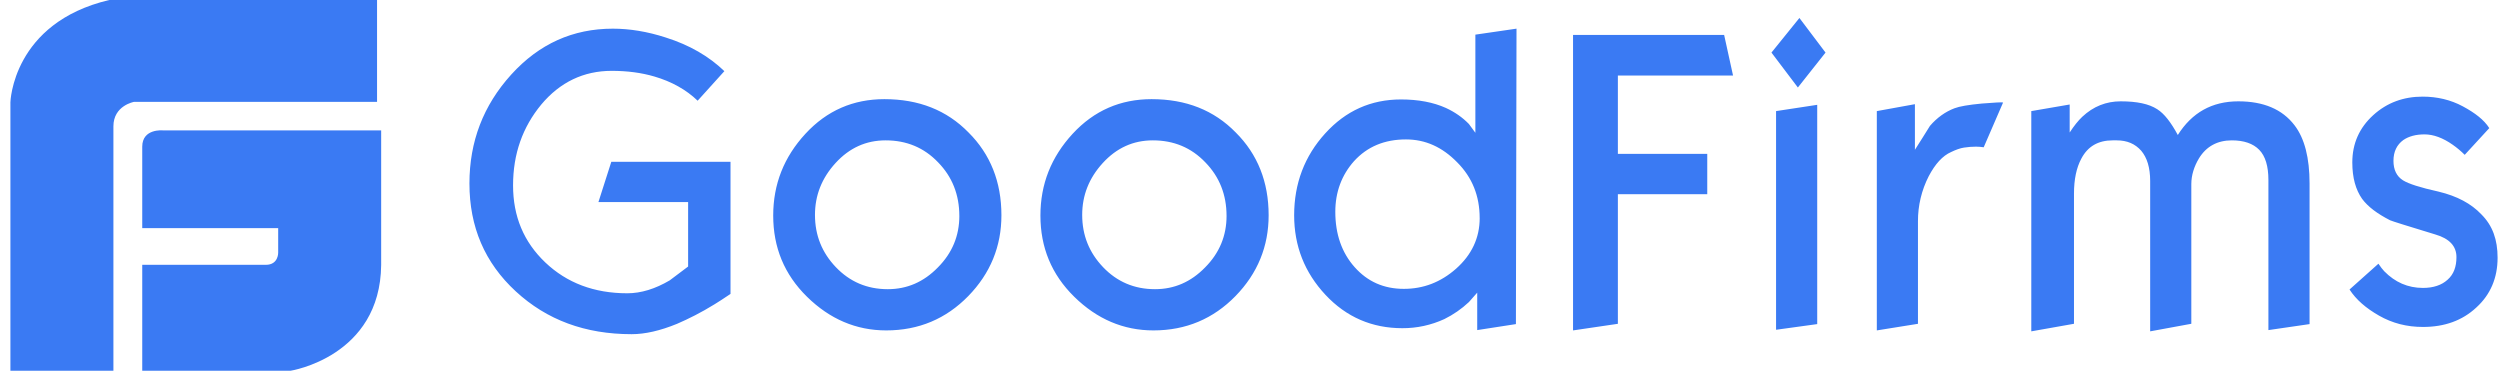<?xml version="1.0" encoding="UTF-8"?>
<svg xmlns="http://www.w3.org/2000/svg" width="195" height="29" viewBox="0 0 195 29" fill="none">
  <path d="M12.701 10.17C12.701 10.17 11.095 10.01 11.095 11.441V17.796H21.698V19.703C21.698 19.703 21.73 20.656 20.734 20.656H11.095V28.918H22.662C22.662 28.918 29.666 27.837 29.731 20.656V10.17H12.701ZM29.408 0H8.524C0.972 1.779 0.812 7.976 0.812 7.976V28.918H8.846V9.851C8.846 8.231 10.452 7.946 10.452 7.946H29.41V0H29.408ZM56.98 22.925C56.429 23.293 56.021 23.563 55.734 23.735C54.703 24.372 53.722 24.864 52.812 25.257C51.494 25.796 50.319 26.066 49.266 26.066C45.648 26.066 42.653 24.962 40.232 22.728C37.811 20.495 36.616 17.698 36.616 14.312C36.616 11.048 37.694 8.225 39.874 5.819C42.054 3.415 44.69 2.236 47.804 2.236C49.099 2.236 50.487 2.457 51.925 2.925C53.793 3.513 55.303 4.397 56.501 5.55L54.416 7.856C53.53 6.998 52.38 6.359 51.038 5.967C50.032 5.672 48.931 5.526 47.708 5.526C45.528 5.526 43.683 6.407 42.222 8.151C40.761 9.918 40.019 12.004 40.019 14.458C40.019 16.888 40.856 18.875 42.533 20.471C44.21 22.066 46.342 22.876 48.929 22.876C50.008 22.876 51.111 22.531 52.236 21.87C53.171 21.159 53.65 20.814 53.673 20.789V15.759H46.678L47.683 12.618H56.98V22.925ZM78.111 16.789C78.111 19.218 77.249 21.329 75.523 23.096C73.798 24.863 71.666 25.772 69.127 25.772C66.779 25.772 64.719 24.888 62.945 23.145C61.172 21.404 60.31 19.293 60.31 16.814C60.31 14.36 61.15 12.249 62.825 10.433C64.501 8.616 66.563 7.734 68.982 7.734C71.666 7.734 73.846 8.593 75.547 10.335C77.249 12.029 78.111 14.188 78.111 16.789ZM74.828 16.839C74.828 15.194 74.277 13.795 73.175 12.666C72.074 11.512 70.708 10.948 69.079 10.948C67.546 10.948 66.251 11.537 65.173 12.716C64.095 13.893 63.568 15.243 63.568 16.764C63.568 18.36 64.118 19.71 65.197 20.839C66.275 21.968 67.618 22.556 69.245 22.556C70.756 22.556 72.049 21.992 73.152 20.862C74.277 19.733 74.829 18.384 74.829 16.839H74.828ZM98.954 16.789C98.954 19.218 98.092 21.329 96.366 23.096C94.641 24.863 92.509 25.772 89.97 25.772C87.622 25.772 85.562 24.888 83.788 23.145C82.016 21.404 81.153 19.293 81.153 16.814C81.153 14.36 81.993 12.249 83.668 10.433C85.346 8.616 87.406 7.734 89.825 7.734C92.509 7.734 94.689 8.593 96.39 10.335C98.092 12.029 98.954 14.188 98.954 16.789ZM95.671 16.839C95.671 15.194 95.12 13.795 94.019 12.666C92.917 11.512 91.551 10.948 89.922 10.948C88.389 10.948 87.095 11.537 86.016 12.716C84.938 13.893 84.411 15.243 84.411 16.764C84.411 18.36 84.962 19.71 86.041 20.839C87.118 21.968 88.461 22.556 90.09 22.556C91.599 22.556 92.892 21.992 93.995 20.862C95.12 19.733 95.672 18.384 95.672 16.839H95.671ZM118.241 25.28L115.223 25.747V22.826L114.575 23.561C114.005 24.096 113.36 24.542 112.659 24.888C111.629 25.362 110.509 25.605 109.377 25.599C107.028 25.599 105.016 24.74 103.387 22.997C101.758 21.253 100.944 19.193 100.944 16.789C100.944 14.31 101.758 12.176 103.364 10.408C104.968 8.64 106.932 7.757 109.28 7.757C110.623 7.757 111.796 7.977 112.778 8.419C113.473 8.739 114.073 9.156 114.575 9.672C114.743 9.893 114.912 10.138 115.079 10.358V2.702L118.288 2.235L118.241 25.28ZM115.414 17.009C115.414 15.292 114.838 13.844 113.665 12.666C112.492 11.463 111.172 10.875 109.665 10.875C107.988 10.875 106.646 11.439 105.616 12.568C104.656 13.647 104.154 14.973 104.154 16.519C104.154 18.261 104.656 19.708 105.663 20.838C106.668 21.967 107.939 22.531 109.497 22.531C111.03 22.531 112.372 22.016 113.57 20.962C114.791 19.881 115.416 18.556 115.416 17.009H115.414ZM135.178 5.894H126.194V12.004H133.166V15.145H126.194V25.257L122.697 25.772V2.727H134.483L135.178 5.894ZM142.391 4.101L140.234 6.825L138.174 4.101L140.354 1.402L142.391 4.101ZM141.743 25.28L138.533 25.722V8.666L141.743 8.176V25.281V25.28ZM156.238 8.003L154.729 11.487C154.53 11.457 154.33 11.441 154.129 11.439C153.819 11.439 153.508 11.464 153.194 11.512C152.882 11.56 152.548 11.684 152.19 11.857C151.519 12.151 150.944 12.789 150.44 13.746C149.884 14.832 149.596 16.036 149.601 17.256V25.257L146.392 25.772V8.666L149.363 8.126V11.684C149.745 11.07 150.153 10.457 150.536 9.82C151.086 9.181 151.734 8.715 152.452 8.444C152.836 8.298 153.531 8.174 154.584 8.076C155.591 8.003 156.166 7.954 156.238 8.003ZM180.146 25.28L176.936 25.747V14.04C176.936 12.96 176.697 12.175 176.218 11.684C175.739 11.193 175.02 10.948 174.085 10.948C172.96 10.948 172.096 11.414 171.522 12.347C171.138 12.984 170.923 13.671 170.923 14.359V25.255L167.713 25.845V14.113C167.713 13.084 167.473 12.297 167.017 11.759C166.538 11.217 165.916 10.948 165.101 10.948H164.79C163.663 10.948 162.848 11.414 162.345 12.371C161.962 13.084 161.771 13.991 161.771 15.095V25.255L158.441 25.845V8.666L161.435 8.151V10.335C161.771 9.818 162.106 9.401 162.418 9.108C163.28 8.298 164.287 7.904 165.412 7.904C166.682 7.904 167.615 8.101 168.263 8.518C168.813 8.863 169.34 9.549 169.869 10.53C170.969 8.788 172.527 7.904 174.589 7.904C176.553 7.904 178.015 8.518 178.972 9.77C179.763 10.8 180.146 12.322 180.146 14.31V25.28ZM194.812 20.102C194.812 21.672 194.261 22.974 193.159 23.98C192.057 25.01 190.667 25.502 188.99 25.502C187.72 25.502 186.594 25.207 185.563 24.618C184.534 24.03 183.769 23.366 183.264 22.581L185.517 20.569C185.684 20.814 185.829 21.01 185.971 21.157C186.812 22.016 187.816 22.458 188.99 22.458C189.805 22.458 190.453 22.238 190.907 21.821C191.386 21.404 191.603 20.814 191.603 20.053C191.603 19.195 191.051 18.605 189.949 18.286C187.769 17.624 186.594 17.256 186.427 17.181C185.421 16.666 184.702 16.127 184.246 15.513C183.744 14.801 183.48 13.868 183.48 12.666C183.48 11.193 184.031 9.967 185.109 8.985C186.188 8.003 187.481 7.537 188.965 7.537C190.093 7.537 191.147 7.782 192.105 8.298C193.063 8.813 193.757 9.353 194.165 9.992L192.248 12.077C191.96 11.789 191.648 11.526 191.314 11.292C190.547 10.752 189.805 10.482 189.111 10.482C188.439 10.482 187.888 10.63 187.458 10.923C186.953 11.292 186.69 11.832 186.69 12.544C186.69 13.231 186.93 13.746 187.433 14.065C187.865 14.335 188.775 14.63 190.213 14.948C191.649 15.292 192.752 15.882 193.542 16.716C194.429 17.599 194.812 18.703 194.812 20.102Z" fill="#3A7AF3"></path>
</svg>
